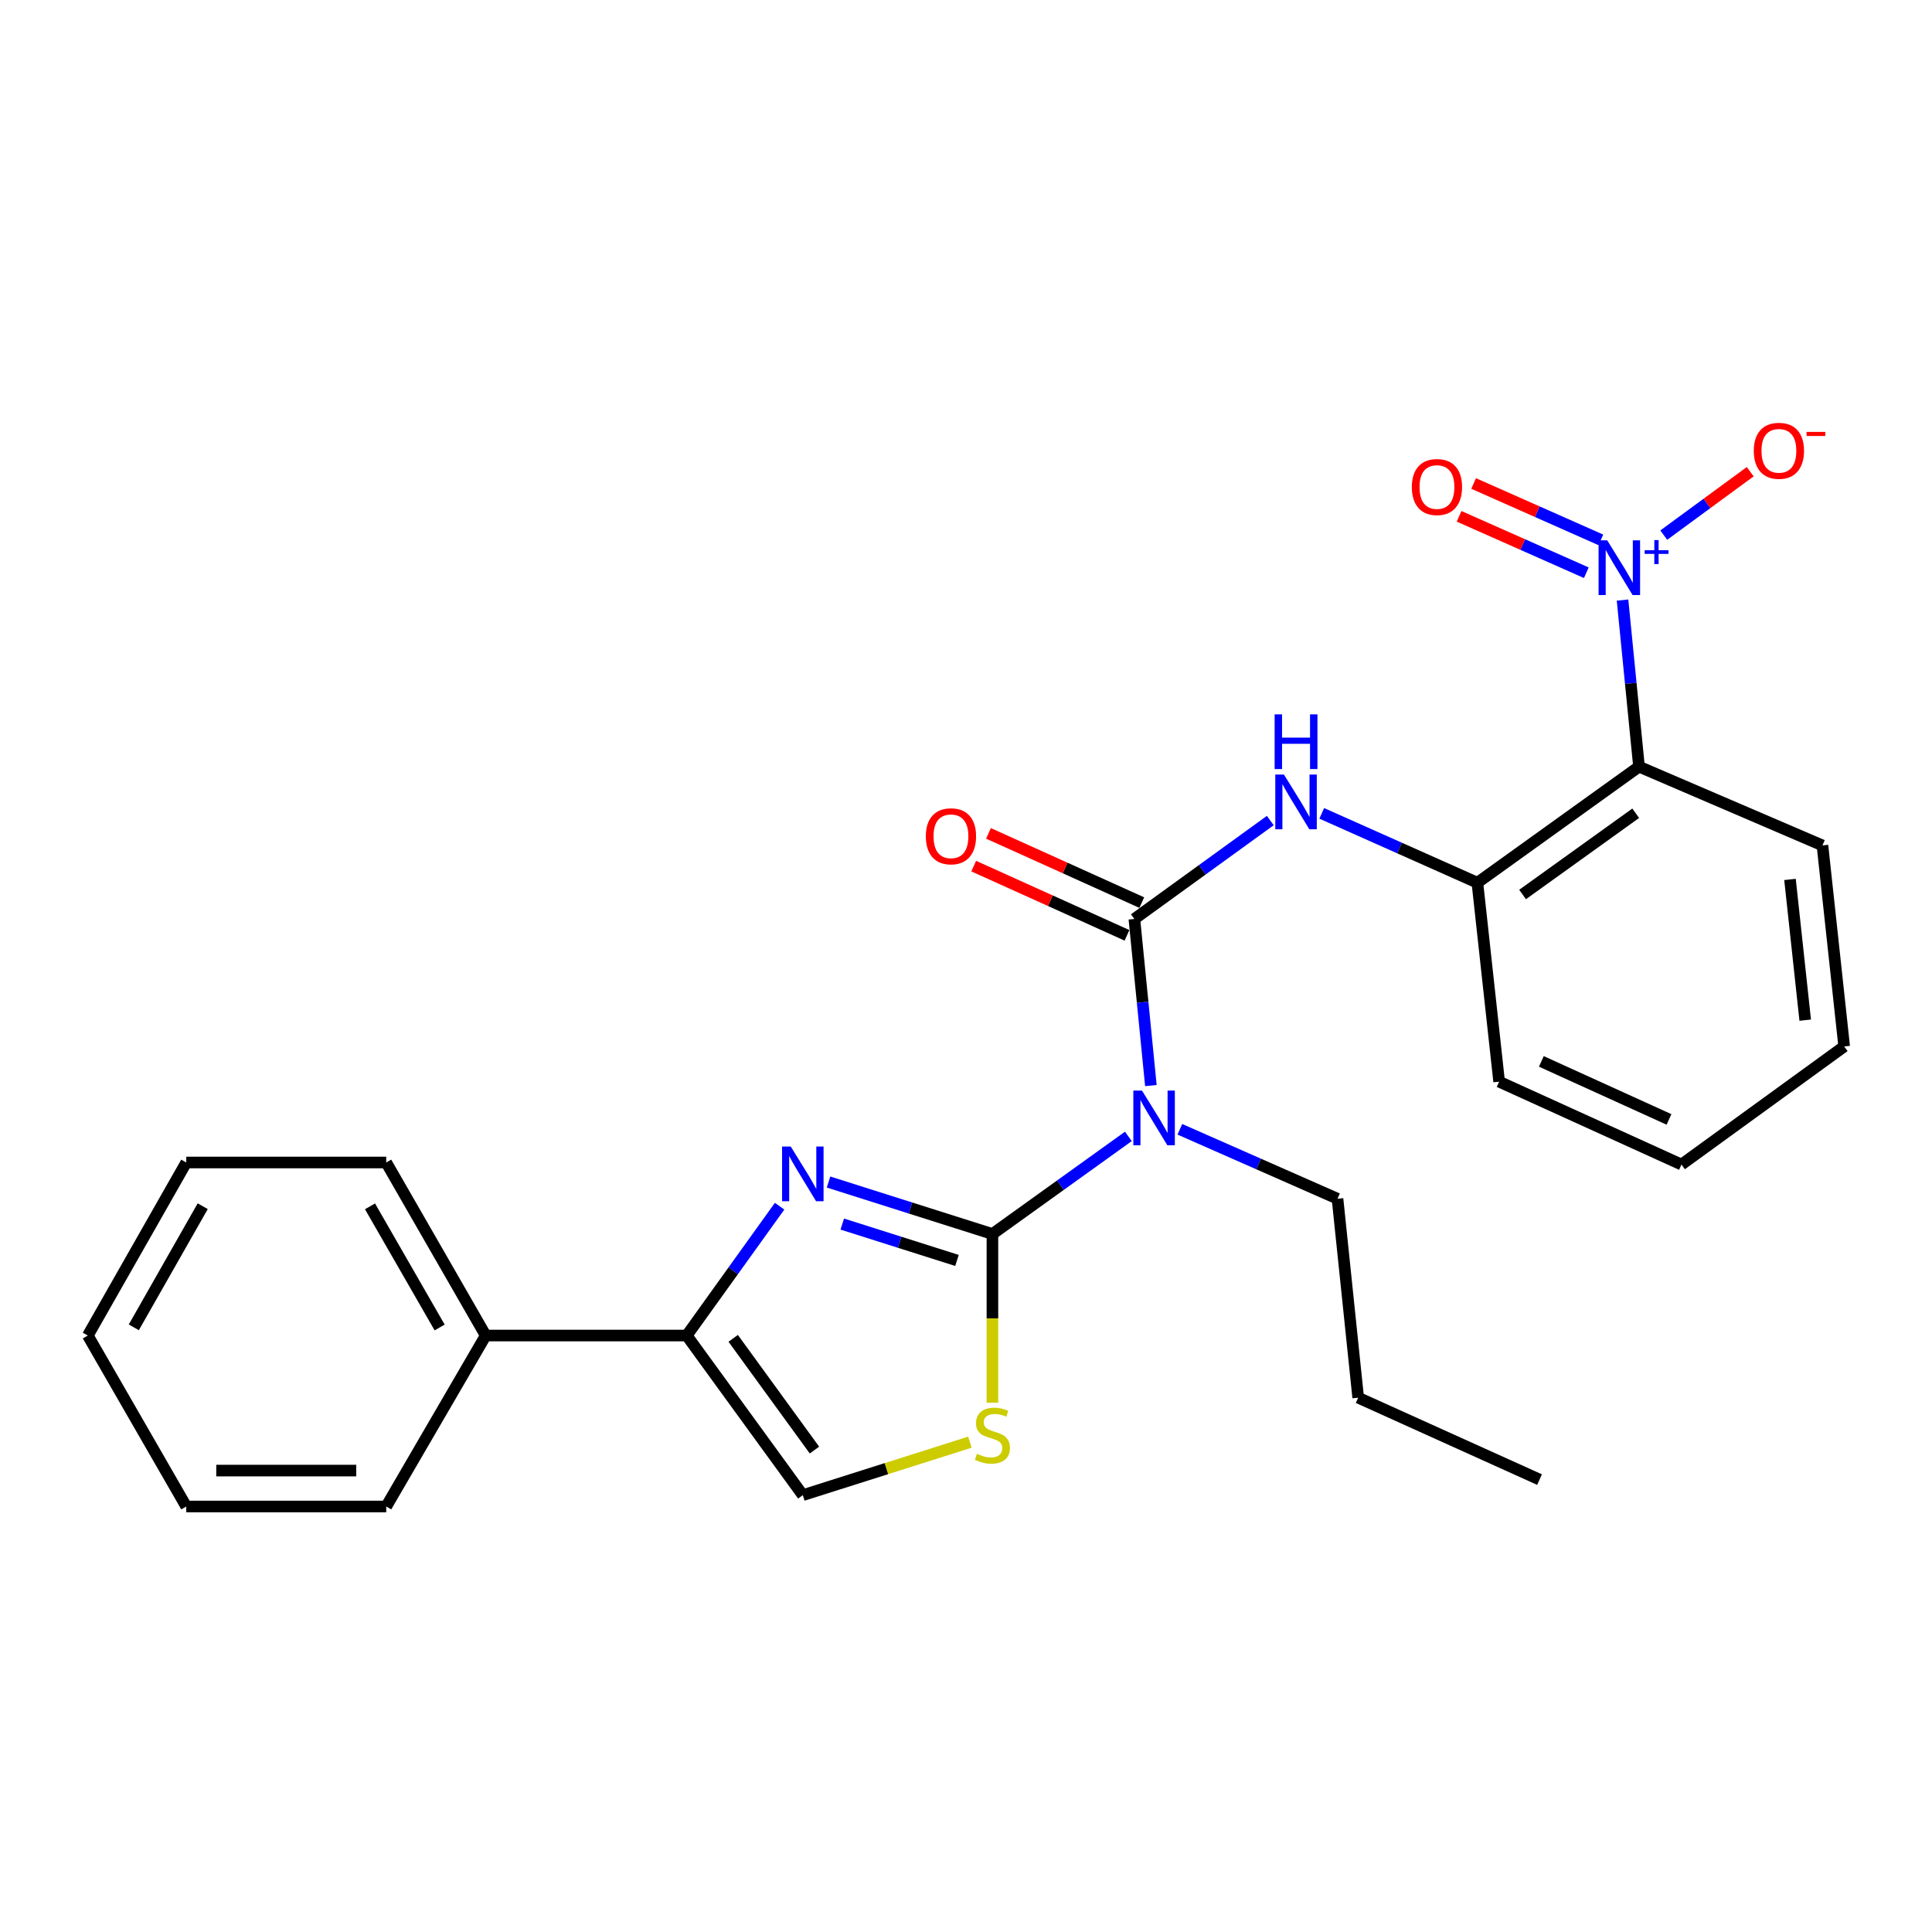 <?xml version='1.0' encoding='iso-8859-1'?>
<svg version='1.1' baseProfile='full'
              xmlns='http://www.w3.org/2000/svg'
                      xmlns:rdkit='http://www.rdkit.org/xml'
                      xmlns:xlink='http://www.w3.org/1999/xlink'
                  xml:space='preserve'
width='1000px' height='1000px' viewBox='0 0 1000 1000'>
<!-- END OF HEADER -->
<rect style='opacity:1.0;fill:#FFFFFF;stroke:none' width='1000' height='1000' x='0' y='0'> </rect>
<path class='bond-0' d='M 513.676,638.715 L 471.263,625.265' style='fill:none;fill-rule:evenodd;stroke:#000000;stroke-width:6px;stroke-linecap:butt;stroke-linejoin:miter;stroke-opacity:1' />
<path class='bond-0' d='M 471.263,625.265 L 428.85,611.815' style='fill:none;fill-rule:evenodd;stroke:#0000FF;stroke-width:6px;stroke-linecap:butt;stroke-linejoin:miter;stroke-opacity:1' />
<path class='bond-0' d='M 495.332,652.403 L 465.643,642.988' style='fill:none;fill-rule:evenodd;stroke:#000000;stroke-width:6px;stroke-linecap:butt;stroke-linejoin:miter;stroke-opacity:1' />
<path class='bond-0' d='M 465.643,642.988 L 435.954,633.573' style='fill:none;fill-rule:evenodd;stroke:#0000FF;stroke-width:6px;stroke-linecap:butt;stroke-linejoin:miter;stroke-opacity:1' />
<path class='bond-2' d='M 513.676,638.715 L 548.858,613.457' style='fill:none;fill-rule:evenodd;stroke:#000000;stroke-width:6px;stroke-linecap:butt;stroke-linejoin:miter;stroke-opacity:1' />
<path class='bond-2' d='M 548.858,613.457 L 584.039,588.199' style='fill:none;fill-rule:evenodd;stroke:#0000FF;stroke-width:6px;stroke-linecap:butt;stroke-linejoin:miter;stroke-opacity:1' />
<path class='bond-6' d='M 513.676,638.715 L 513.676,682.379' style='fill:none;fill-rule:evenodd;stroke:#000000;stroke-width:6px;stroke-linecap:butt;stroke-linejoin:miter;stroke-opacity:1' />
<path class='bond-6' d='M 513.676,682.379 L 513.676,726.042' style='fill:none;fill-rule:evenodd;stroke:#CCCC00;stroke-width:6px;stroke-linecap:butt;stroke-linejoin:miter;stroke-opacity:1' />
<path class='bond-5' d='M 403.519,624.328 L 379.485,657.8' style='fill:none;fill-rule:evenodd;stroke:#0000FF;stroke-width:6px;stroke-linecap:butt;stroke-linejoin:miter;stroke-opacity:1' />
<path class='bond-5' d='M 379.485,657.8 L 355.45,691.271' style='fill:none;fill-rule:evenodd;stroke:#000000;stroke-width:6px;stroke-linecap:butt;stroke-linejoin:miter;stroke-opacity:1' />
<path class='bond-1' d='M 587.149,475.655 L 591.422,518.774' style='fill:none;fill-rule:evenodd;stroke:#000000;stroke-width:6px;stroke-linecap:butt;stroke-linejoin:miter;stroke-opacity:1' />
<path class='bond-1' d='M 591.422,518.774 L 595.695,561.892' style='fill:none;fill-rule:evenodd;stroke:#0000FF;stroke-width:6px;stroke-linecap:butt;stroke-linejoin:miter;stroke-opacity:1' />
<path class='bond-7' d='M 587.149,475.655 L 622.327,450.183' style='fill:none;fill-rule:evenodd;stroke:#000000;stroke-width:6px;stroke-linecap:butt;stroke-linejoin:miter;stroke-opacity:1' />
<path class='bond-7' d='M 622.327,450.183 L 657.505,424.71' style='fill:none;fill-rule:evenodd;stroke:#0000FF;stroke-width:6px;stroke-linecap:butt;stroke-linejoin:miter;stroke-opacity:1' />
<path class='bond-12' d='M 590.976,467.183 L 551.309,449.268' style='fill:none;fill-rule:evenodd;stroke:#000000;stroke-width:6px;stroke-linecap:butt;stroke-linejoin:miter;stroke-opacity:1' />
<path class='bond-12' d='M 551.309,449.268 L 511.642,431.353' style='fill:none;fill-rule:evenodd;stroke:#FF0000;stroke-width:6px;stroke-linecap:butt;stroke-linejoin:miter;stroke-opacity:1' />
<path class='bond-12' d='M 583.323,484.128 L 543.656,466.213' style='fill:none;fill-rule:evenodd;stroke:#000000;stroke-width:6px;stroke-linecap:butt;stroke-linejoin:miter;stroke-opacity:1' />
<path class='bond-12' d='M 543.656,466.213 L 503.989,448.298' style='fill:none;fill-rule:evenodd;stroke:#FF0000;stroke-width:6px;stroke-linecap:butt;stroke-linejoin:miter;stroke-opacity:1' />
<path class='bond-14' d='M 610.688,584.515 L 651.49,602.494' style='fill:none;fill-rule:evenodd;stroke:#0000FF;stroke-width:6px;stroke-linecap:butt;stroke-linejoin:miter;stroke-opacity:1' />
<path class='bond-14' d='M 651.49,602.494 L 692.292,620.473' style='fill:none;fill-rule:evenodd;stroke:#000000;stroke-width:6px;stroke-linecap:butt;stroke-linejoin:miter;stroke-opacity:1' />
<path class='bond-3' d='M 839.82,310.594 L 844.085,353.708' style='fill:none;fill-rule:evenodd;stroke:#0000FF;stroke-width:6px;stroke-linecap:butt;stroke-linejoin:miter;stroke-opacity:1' />
<path class='bond-3' d='M 844.085,353.708 L 848.349,396.821' style='fill:none;fill-rule:evenodd;stroke:#000000;stroke-width:6px;stroke-linecap:butt;stroke-linejoin:miter;stroke-opacity:1' />
<path class='bond-10' d='M 861.159,276.978 L 883.535,260.563' style='fill:none;fill-rule:evenodd;stroke:#0000FF;stroke-width:6px;stroke-linecap:butt;stroke-linejoin:miter;stroke-opacity:1' />
<path class='bond-10' d='M 883.535,260.563 L 905.91,244.148' style='fill:none;fill-rule:evenodd;stroke:#FF0000;stroke-width:6px;stroke-linecap:butt;stroke-linejoin:miter;stroke-opacity:1' />
<path class='bond-11' d='M 828.61,279.443 L 795.679,264.846' style='fill:none;fill-rule:evenodd;stroke:#0000FF;stroke-width:6px;stroke-linecap:butt;stroke-linejoin:miter;stroke-opacity:1' />
<path class='bond-11' d='M 795.679,264.846 L 762.748,250.249' style='fill:none;fill-rule:evenodd;stroke:#FF0000;stroke-width:6px;stroke-linecap:butt;stroke-linejoin:miter;stroke-opacity:1' />
<path class='bond-11' d='M 821.075,296.441 L 788.144,281.844' style='fill:none;fill-rule:evenodd;stroke:#0000FF;stroke-width:6px;stroke-linecap:butt;stroke-linejoin:miter;stroke-opacity:1' />
<path class='bond-11' d='M 788.144,281.844 L 755.214,267.247' style='fill:none;fill-rule:evenodd;stroke:#FF0000;stroke-width:6px;stroke-linecap:butt;stroke-linejoin:miter;stroke-opacity:1' />
<path class='bond-4' d='M 848.349,396.821 L 764.691,456.897' style='fill:none;fill-rule:evenodd;stroke:#000000;stroke-width:6px;stroke-linecap:butt;stroke-linejoin:miter;stroke-opacity:1' />
<path class='bond-4' d='M 846.645,420.935 L 788.085,462.988' style='fill:none;fill-rule:evenodd;stroke:#000000;stroke-width:6px;stroke-linecap:butt;stroke-linejoin:miter;stroke-opacity:1' />
<path class='bond-15' d='M 848.349,396.821 L 943.297,437.591' style='fill:none;fill-rule:evenodd;stroke:#000000;stroke-width:6px;stroke-linecap:butt;stroke-linejoin:miter;stroke-opacity:1' />
<path class='bond-13' d='M 355.45,691.271 L 251.402,691.271' style='fill:none;fill-rule:evenodd;stroke:#000000;stroke-width:6px;stroke-linecap:butt;stroke-linejoin:miter;stroke-opacity:1' />
<path class='bond-26' d='M 355.45,691.271 L 415.536,773.886' style='fill:none;fill-rule:evenodd;stroke:#000000;stroke-width:6px;stroke-linecap:butt;stroke-linejoin:miter;stroke-opacity:1' />
<path class='bond-26' d='M 379.5,692.727 L 421.56,750.557' style='fill:none;fill-rule:evenodd;stroke:#000000;stroke-width:6px;stroke-linecap:butt;stroke-linejoin:miter;stroke-opacity:1' />
<path class='bond-9' d='M 502.022,746.459 L 458.779,760.172' style='fill:none;fill-rule:evenodd;stroke:#CCCC00;stroke-width:6px;stroke-linecap:butt;stroke-linejoin:miter;stroke-opacity:1' />
<path class='bond-9' d='M 458.779,760.172 L 415.536,773.886' style='fill:none;fill-rule:evenodd;stroke:#000000;stroke-width:6px;stroke-linecap:butt;stroke-linejoin:miter;stroke-opacity:1' />
<path class='bond-8' d='M 684.137,420.995 L 724.414,438.946' style='fill:none;fill-rule:evenodd;stroke:#0000FF;stroke-width:6px;stroke-linecap:butt;stroke-linejoin:miter;stroke-opacity:1' />
<path class='bond-8' d='M 724.414,438.946 L 764.691,456.897' style='fill:none;fill-rule:evenodd;stroke:#000000;stroke-width:6px;stroke-linecap:butt;stroke-linejoin:miter;stroke-opacity:1' />
<path class='bond-16' d='M 764.691,456.897 L 775.95,559.871' style='fill:none;fill-rule:evenodd;stroke:#000000;stroke-width:6px;stroke-linecap:butt;stroke-linejoin:miter;stroke-opacity:1' />
<path class='bond-17' d='M 251.402,691.271 L 199.91,601.705' style='fill:none;fill-rule:evenodd;stroke:#000000;stroke-width:6px;stroke-linecap:butt;stroke-linejoin:miter;stroke-opacity:1' />
<path class='bond-17' d='M 227.559,687.103 L 191.515,624.407' style='fill:none;fill-rule:evenodd;stroke:#000000;stroke-width:6px;stroke-linecap:butt;stroke-linejoin:miter;stroke-opacity:1' />
<path class='bond-18' d='M 251.402,691.271 L 199.91,779.763' style='fill:none;fill-rule:evenodd;stroke:#000000;stroke-width:6px;stroke-linecap:butt;stroke-linejoin:miter;stroke-opacity:1' />
<path class='bond-19' d='M 692.292,620.473 L 702.993,723.437' style='fill:none;fill-rule:evenodd;stroke:#000000;stroke-width:6px;stroke-linecap:butt;stroke-linejoin:miter;stroke-opacity:1' />
<path class='bond-28' d='M 943.297,437.591 L 954.545,541.639' style='fill:none;fill-rule:evenodd;stroke:#000000;stroke-width:6px;stroke-linecap:butt;stroke-linejoin:miter;stroke-opacity:1' />
<path class='bond-28' d='M 926.499,455.197 L 934.373,528.031' style='fill:none;fill-rule:evenodd;stroke:#000000;stroke-width:6px;stroke-linecap:butt;stroke-linejoin:miter;stroke-opacity:1' />
<path class='bond-21' d='M 775.95,559.871 L 870.33,602.769' style='fill:none;fill-rule:evenodd;stroke:#000000;stroke-width:6px;stroke-linecap:butt;stroke-linejoin:miter;stroke-opacity:1' />
<path class='bond-21' d='M 797.801,549.379 L 863.866,579.408' style='fill:none;fill-rule:evenodd;stroke:#000000;stroke-width:6px;stroke-linecap:butt;stroke-linejoin:miter;stroke-opacity:1' />
<path class='bond-23' d='M 199.91,601.705 L 96.409,601.705' style='fill:none;fill-rule:evenodd;stroke:#000000;stroke-width:6px;stroke-linecap:butt;stroke-linejoin:miter;stroke-opacity:1' />
<path class='bond-24' d='M 199.91,779.763 L 96.409,779.763' style='fill:none;fill-rule:evenodd;stroke:#000000;stroke-width:6px;stroke-linecap:butt;stroke-linejoin:miter;stroke-opacity:1' />
<path class='bond-24' d='M 184.385,761.17 L 111.935,761.17' style='fill:none;fill-rule:evenodd;stroke:#000000;stroke-width:6px;stroke-linecap:butt;stroke-linejoin:miter;stroke-opacity:1' />
<path class='bond-22' d='M 702.993,723.437 L 796.867,765.839' style='fill:none;fill-rule:evenodd;stroke:#000000;stroke-width:6px;stroke-linecap:butt;stroke-linejoin:miter;stroke-opacity:1' />
<path class='bond-20' d='M 954.545,541.639 L 870.33,602.769' style='fill:none;fill-rule:evenodd;stroke:#000000;stroke-width:6px;stroke-linecap:butt;stroke-linejoin:miter;stroke-opacity:1' />
<path class='bond-27' d='M 96.409,601.705 L 45.455,691.271' style='fill:none;fill-rule:evenodd;stroke:#000000;stroke-width:6px;stroke-linecap:butt;stroke-linejoin:miter;stroke-opacity:1' />
<path class='bond-27' d='M 104.927,624.334 L 69.258,687.03' style='fill:none;fill-rule:evenodd;stroke:#000000;stroke-width:6px;stroke-linecap:butt;stroke-linejoin:miter;stroke-opacity:1' />
<path class='bond-25' d='M 96.409,779.763 L 45.455,691.271' style='fill:none;fill-rule:evenodd;stroke:#000000;stroke-width:6px;stroke-linecap:butt;stroke-linejoin:miter;stroke-opacity:1' />
<path  class='atom-1' d='M 409.276 593.433
L 418.556 608.433
Q 419.476 609.913, 420.956 612.593
Q 422.436 615.273, 422.516 615.433
L 422.516 593.433
L 426.276 593.433
L 426.276 621.753
L 422.396 621.753
L 412.436 605.353
Q 411.276 603.433, 410.036 601.233
Q 408.836 599.033, 408.476 598.353
L 408.476 621.753
L 404.796 621.753
L 404.796 593.433
L 409.276 593.433
' fill='#0000FF'/>
<path  class='atom-3' d='M 591.095 564.479
L 600.375 579.479
Q 601.295 580.959, 602.775 583.639
Q 604.255 586.319, 604.335 586.479
L 604.335 564.479
L 608.095 564.479
L 608.095 592.799
L 604.215 592.799
L 594.255 576.399
Q 593.095 574.479, 591.855 572.279
Q 590.655 570.079, 590.295 569.399
L 590.295 592.799
L 586.615 592.799
L 586.615 564.479
L 591.095 564.479
' fill='#0000FF'/>
<path  class='atom-4' d='M 831.904 279.687
L 841.184 294.687
Q 842.104 296.167, 843.584 298.847
Q 845.064 301.527, 845.144 301.687
L 845.144 279.687
L 848.904 279.687
L 848.904 308.007
L 845.024 308.007
L 835.064 291.607
Q 833.904 289.687, 832.664 287.487
Q 831.464 285.287, 831.104 284.607
L 831.104 308.007
L 827.424 308.007
L 827.424 279.687
L 831.904 279.687
' fill='#0000FF'/>
<path  class='atom-4' d='M 851.28 284.792
L 856.27 284.792
L 856.27 279.539
L 858.487 279.539
L 858.487 284.792
L 863.609 284.792
L 863.609 286.693
L 858.487 286.693
L 858.487 291.973
L 856.27 291.973
L 856.27 286.693
L 851.28 286.693
L 851.28 284.792
' fill='#0000FF'/>
<path  class='atom-7' d='M 505.676 752.483
Q 505.996 752.603, 507.316 753.163
Q 508.636 753.723, 510.076 754.083
Q 511.556 754.403, 512.996 754.403
Q 515.676 754.403, 517.236 753.123
Q 518.796 751.803, 518.796 749.523
Q 518.796 747.963, 517.996 747.003
Q 517.236 746.043, 516.036 745.523
Q 514.836 745.003, 512.836 744.403
Q 510.316 743.643, 508.796 742.923
Q 507.316 742.203, 506.236 740.683
Q 505.196 739.163, 505.196 736.603
Q 505.196 733.043, 507.596 730.843
Q 510.036 728.643, 514.836 728.643
Q 518.116 728.643, 521.836 730.203
L 520.916 733.283
Q 517.516 731.883, 514.956 731.883
Q 512.196 731.883, 510.676 733.043
Q 509.156 734.163, 509.196 736.123
Q 509.196 737.643, 509.956 738.563
Q 510.756 739.483, 511.876 740.003
Q 513.036 740.523, 514.956 741.123
Q 517.516 741.923, 519.036 742.723
Q 520.556 743.523, 521.636 745.163
Q 522.756 746.763, 522.756 749.523
Q 522.756 753.443, 520.116 755.563
Q 517.516 757.643, 513.156 757.643
Q 510.636 757.643, 508.716 757.083
Q 506.836 756.563, 504.596 755.643
L 505.676 752.483
' fill='#CCCC00'/>
<path  class='atom-8' d='M 664.568 400.903
L 673.848 415.903
Q 674.768 417.383, 676.248 420.063
Q 677.728 422.743, 677.808 422.903
L 677.808 400.903
L 681.568 400.903
L 681.568 429.223
L 677.688 429.223
L 667.728 412.823
Q 666.568 410.903, 665.328 408.703
Q 664.128 406.503, 663.768 405.823
L 663.768 429.223
L 660.088 429.223
L 660.088 400.903
L 664.568 400.903
' fill='#0000FF'/>
<path  class='atom-8' d='M 659.748 369.751
L 663.588 369.751
L 663.588 381.791
L 678.068 381.791
L 678.068 369.751
L 681.908 369.751
L 681.908 398.071
L 678.068 398.071
L 678.068 384.991
L 663.588 384.991
L 663.588 398.071
L 659.748 398.071
L 659.748 369.751
' fill='#0000FF'/>
<path  class='atom-11' d='M 907.758 233.335
Q 907.758 226.535, 911.118 222.735
Q 914.478 218.935, 920.758 218.935
Q 927.038 218.935, 930.398 222.735
Q 933.758 226.535, 933.758 233.335
Q 933.758 240.215, 930.358 244.135
Q 926.958 248.015, 920.758 248.015
Q 914.518 248.015, 911.118 244.135
Q 907.758 240.255, 907.758 233.335
M 920.758 244.815
Q 925.078 244.815, 927.398 241.935
Q 929.758 239.015, 929.758 233.335
Q 929.758 227.775, 927.398 224.975
Q 925.078 222.135, 920.758 222.135
Q 916.438 222.135, 914.078 224.935
Q 911.758 227.735, 911.758 233.335
Q 911.758 239.055, 914.078 241.935
Q 916.438 244.815, 920.758 244.815
' fill='#FF0000'/>
<path  class='atom-11' d='M 935.078 223.557
L 944.767 223.557
L 944.767 225.669
L 935.078 225.669
L 935.078 223.557
' fill='#FF0000'/>
<path  class='atom-12' d='M 730.764 252.083
Q 730.764 245.283, 734.124 241.483
Q 737.484 237.683, 743.764 237.683
Q 750.044 237.683, 753.404 241.483
Q 756.764 245.283, 756.764 252.083
Q 756.764 258.963, 753.364 262.883
Q 749.964 266.763, 743.764 266.763
Q 737.524 266.763, 734.124 262.883
Q 730.764 259.003, 730.764 252.083
M 743.764 263.563
Q 748.084 263.563, 750.404 260.683
Q 752.764 257.763, 752.764 252.083
Q 752.764 246.523, 750.404 243.723
Q 748.084 240.883, 743.764 240.883
Q 739.444 240.883, 737.084 243.683
Q 734.764 246.483, 734.764 252.083
Q 734.764 257.803, 737.084 260.683
Q 739.444 263.563, 743.764 263.563
' fill='#FF0000'/>
<path  class='atom-13' d='M 479.212 432.858
Q 479.212 426.058, 482.572 422.258
Q 485.932 418.458, 492.212 418.458
Q 498.492 418.458, 501.852 422.258
Q 505.212 426.058, 505.212 432.858
Q 505.212 439.738, 501.812 443.658
Q 498.412 447.538, 492.212 447.538
Q 485.972 447.538, 482.572 443.658
Q 479.212 439.778, 479.212 432.858
M 492.212 444.338
Q 496.532 444.338, 498.852 441.458
Q 501.212 438.538, 501.212 432.858
Q 501.212 427.298, 498.852 424.498
Q 496.532 421.658, 492.212 421.658
Q 487.892 421.658, 485.532 424.458
Q 483.212 427.258, 483.212 432.858
Q 483.212 438.578, 485.532 441.458
Q 487.892 444.338, 492.212 444.338
' fill='#FF0000'/>
</svg>
